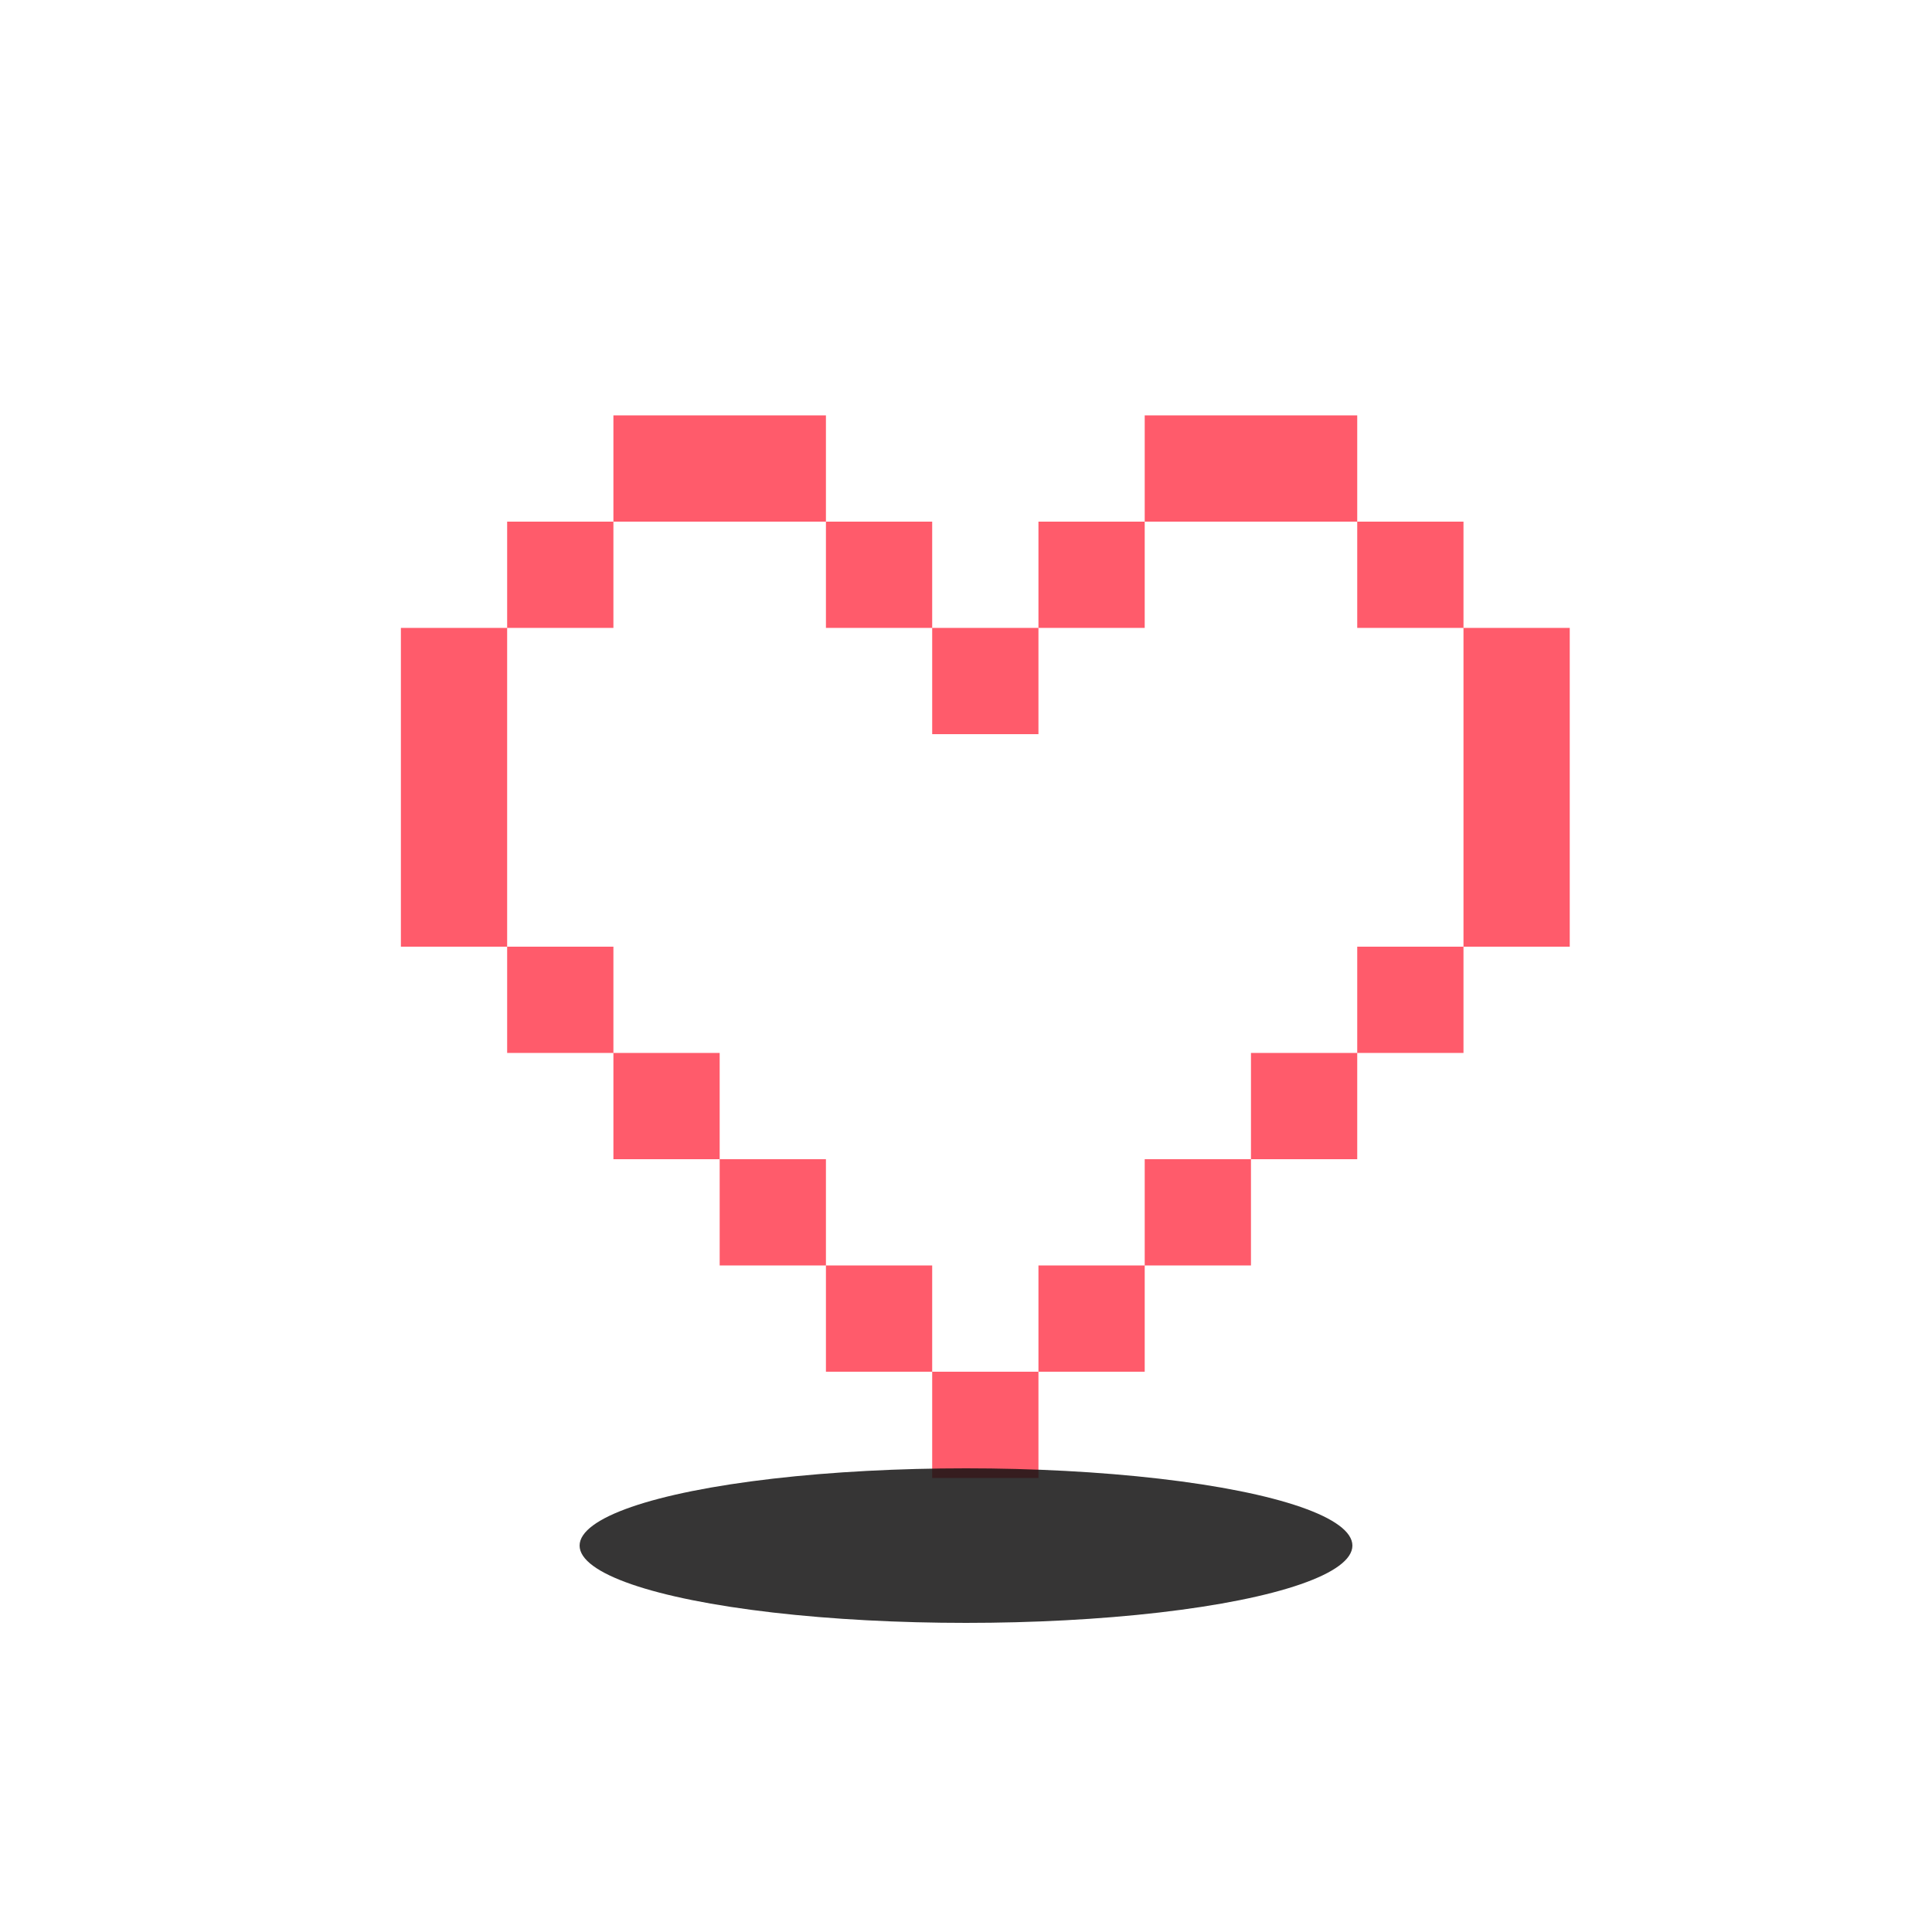<svg width="50" height="50" viewBox="0 0 50 50" fill="none" xmlns="http://www.w3.org/2000/svg">
<circle cx="25" cy="25" r="25" fill="white"/>
<path d="M21.375 10.75H15.875V13.5H13.125V16.25H10.375V24.5H13.125V27.25H15.875V30H18.625V32.75H21.375V35.5H24.125V38.25H26.875V35.5H29.625V32.75H32.375V30H35.125V27.25H37.875V24.5H40.625V16.25H37.875V13.5H35.125V10.75H29.625V13.5H26.875V16.25H24.125V13.5H21.375V10.75ZM21.375 13.5V16.25H24.125V19H26.875V16.25H29.625V13.5H35.125V16.25H37.875V24.5H35.125V27.25H32.375V30H29.625V32.75H26.875V35.5H24.125V32.75H21.375V30H18.625V27.25H15.875V24.5H13.125V16.25H15.875V13.5H21.375Z" fill="#FF5B6B"/>
<g filter="url(#filter0_f_1839_107807)">
<ellipse cx="25" cy="40" rx="10" ry="2" fill="#131212" fill-opacity="0.85"/>
</g>
<defs>
<filter id="filter0_f_1839_107807" x="11" y="34" width="28" height="12" filterUnits="userSpaceOnUse" color-interpolation-filters="sRGB">
<feFlood flood-opacity="0" result="BackgroundImageFix"/>
<feBlend mode="normal" in="SourceGraphic" in2="BackgroundImageFix" result="shape"/>
<feGaussianBlur stdDeviation="2" result="effect1_foregroundBlur_1839_107807"/>
</filter>
</defs>
</svg>
